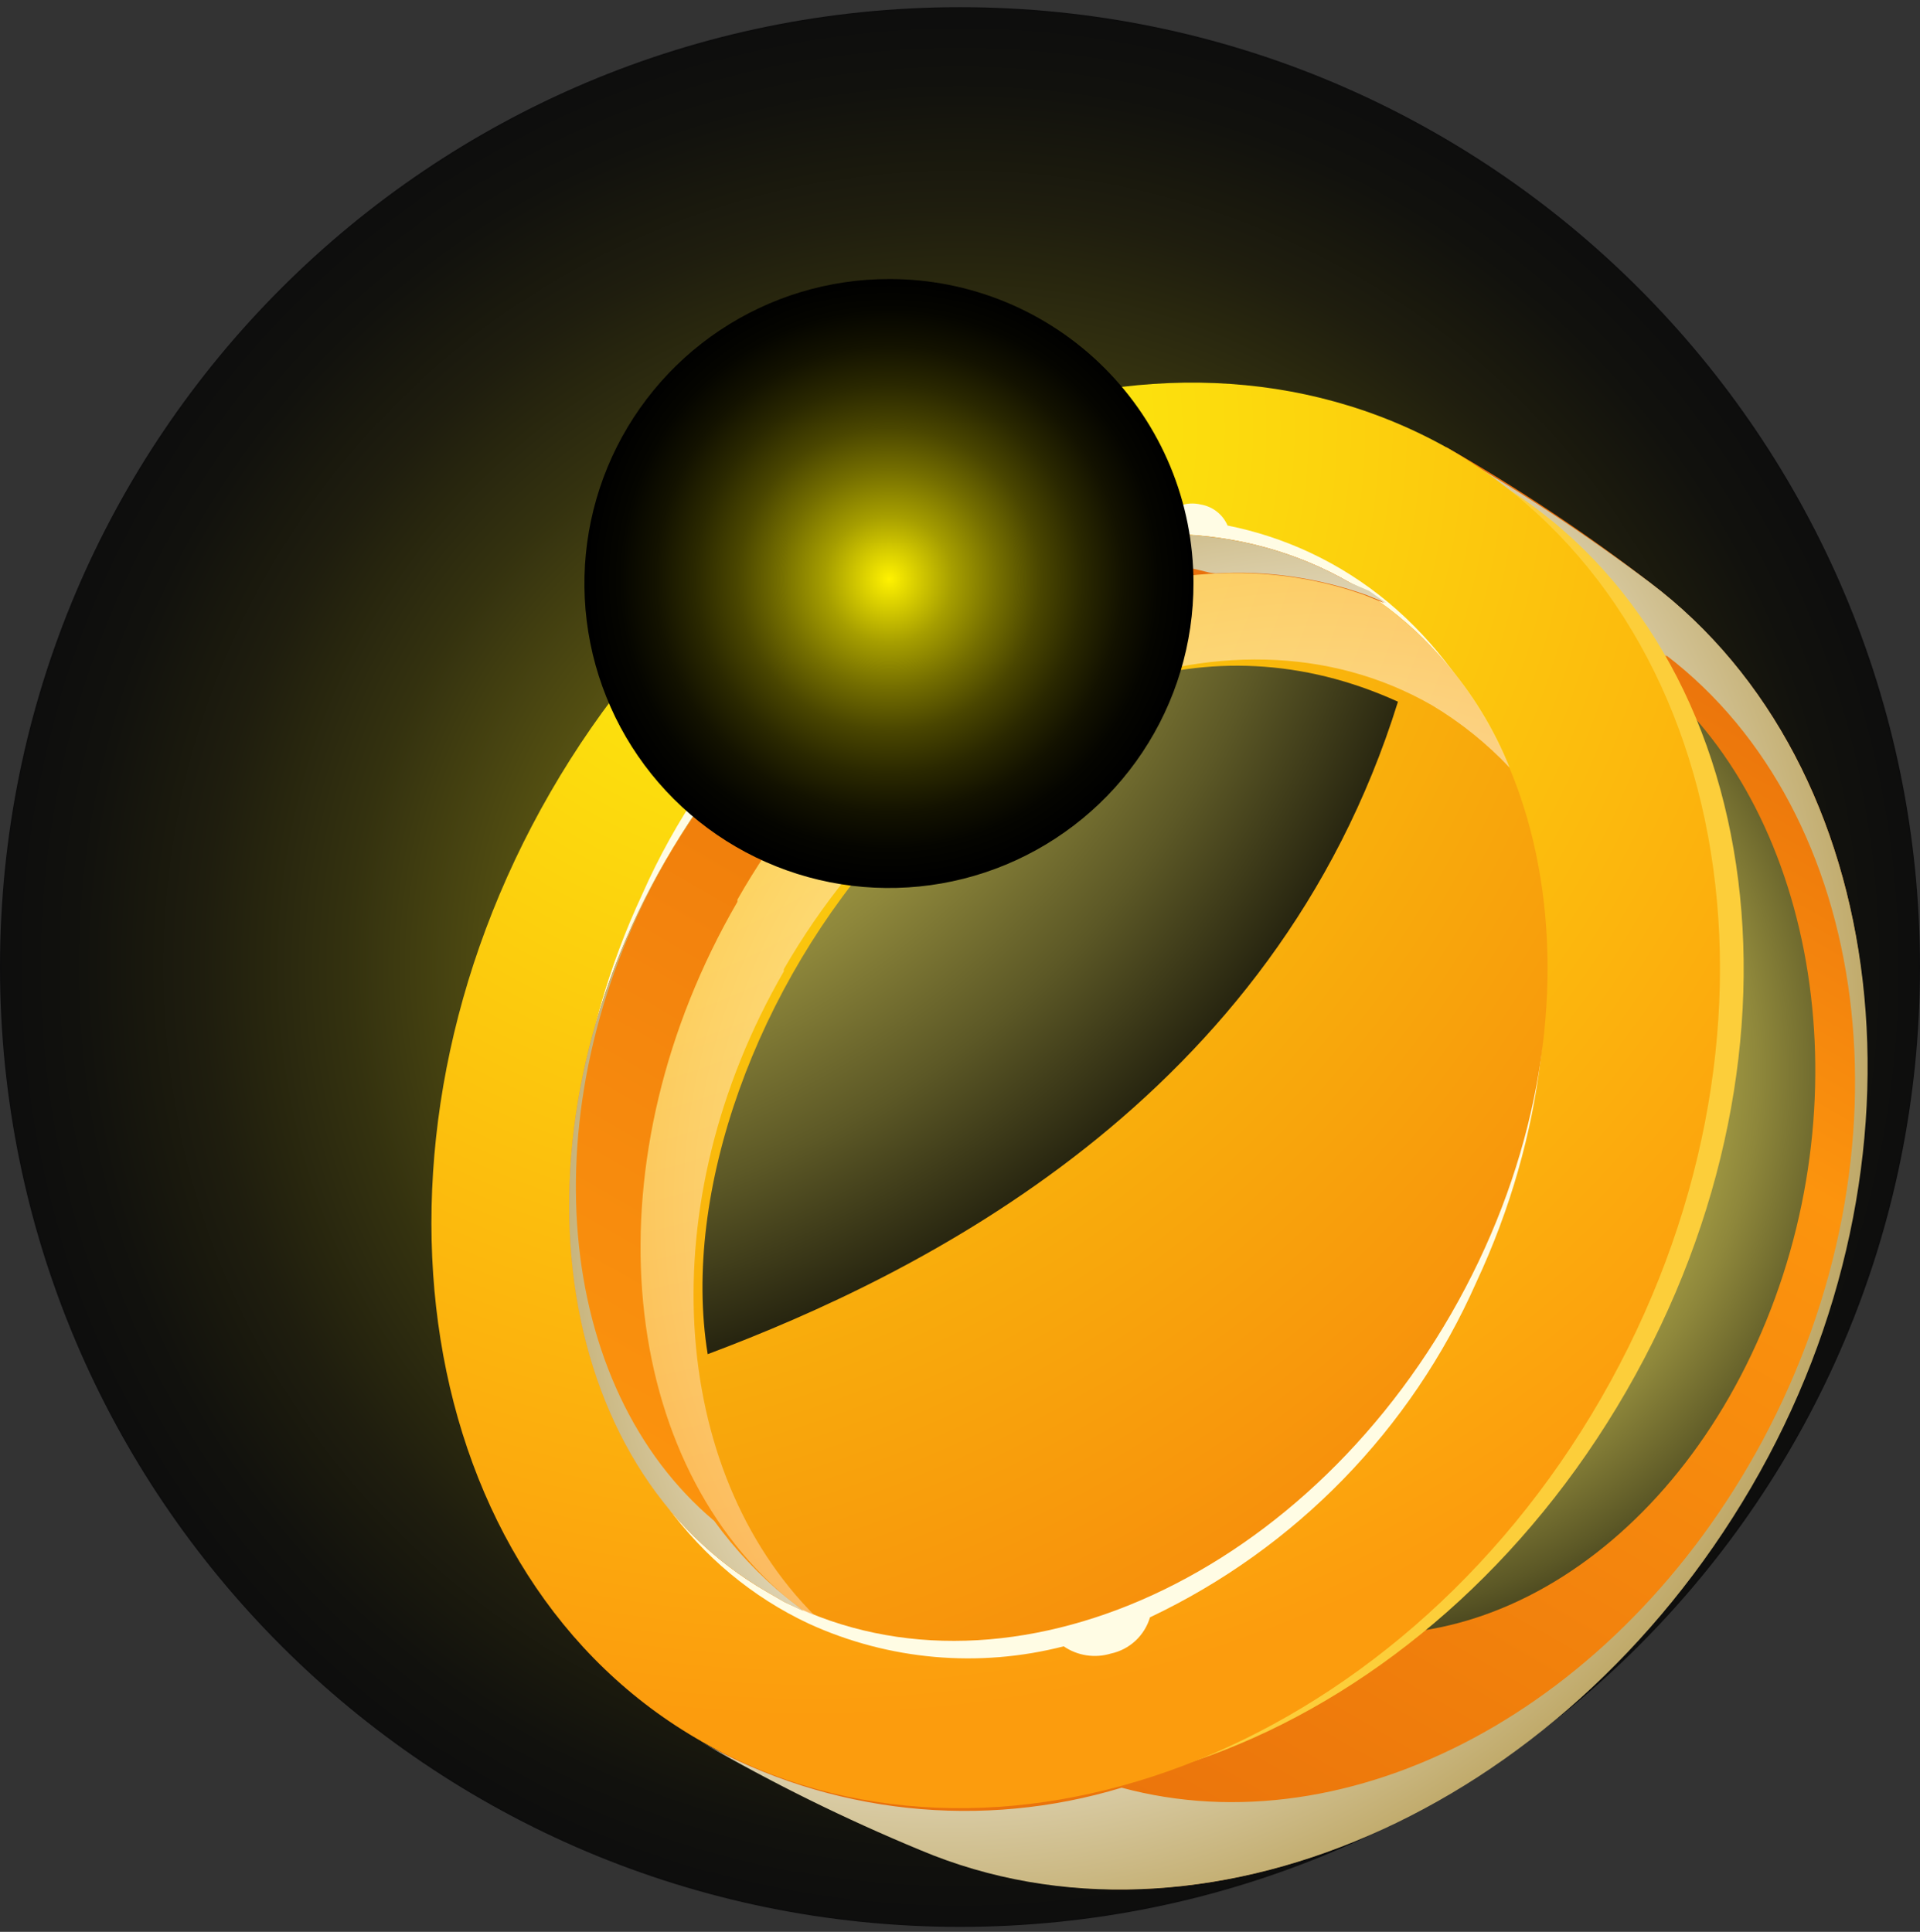 <svg width="158" height="159" viewBox="0 0 158 159" fill="none" xmlns="http://www.w3.org/2000/svg">
<rect x="0" y="0" width="158" height="159" fill="#333333" stroke="none"/>
<path style="mix-blend-mode:screen" opacity="0.75" d="M79 158.591C122.63 158.591 158 123.221 158 79.591C158 35.96 122.63 0.591 79 0.591C35.37 0.591 0 35.96 0 79.591C0 123.221 35.37 158.591 79 158.591Z" fill="url(#paint0_radial_643_917)"/>
<path fill-rule="evenodd" clip-rule="evenodd" d="M135.799 47.967C155.728 63.123 159.666 95.105 143.914 122.253C128.162 149.402 98.567 162.111 75.535 152.087C69.381 149.538 63.402 146.589 57.635 143.256L88.304 90.033L119.033 36.809C124.87 40.141 130.472 43.869 135.799 47.967Z" fill="url(#paint1_linear_643_917)"/>
<path style="mix-blend-mode:screen" fill-rule="evenodd" clip-rule="evenodd" d="M135.085 55.008C148.869 65.45 153.523 88.661 145.348 108.709C137.174 128.757 119.154 139.02 103.581 132.576C99.47 130.864 95.483 128.871 91.647 126.609L107.638 86.93L123.868 47.55C127.782 49.792 131.549 52.283 135.145 55.008H135.085Z" fill="url(#paint2_radial_643_917)"/>
<path style="mix-blend-mode:multiply" fill-rule="evenodd" clip-rule="evenodd" d="M137.117 53.934C154.062 66.882 157.821 94.687 145.052 118.554C133.119 140.75 111.042 152.206 92.306 147.135C86.604 148.864 80.611 149.428 74.686 148.793C68.761 148.157 63.024 146.335 57.818 143.435C63.586 146.767 69.565 149.717 75.719 152.266C98.75 161.992 128.405 149.283 144.098 122.432C159.79 95.582 155.673 62.943 135.804 47.967C130.566 44.027 125.086 40.419 119.395 37.167C125.536 40.763 130.668 45.853 134.312 51.965L137.176 54.053L137.117 53.934Z" fill="url(#paint3_radial_643_917)"/>
<g style="mix-blend-mode:screen">
<path fill-rule="evenodd" clip-rule="evenodd" d="M122.676 39.375C145.23 52.442 150.242 86.035 133.834 114.497C117.425 142.958 85.801 155.429 63.187 142.421C40.573 129.414 35.621 95.701 52.268 67.3C68.915 38.898 100.002 26.368 122.855 39.375H122.676Z" fill="#FCCE3A"/>
</g>
<path fill-rule="evenodd" clip-rule="evenodd" d="M119.221 36.928C143.088 50.711 148.696 85.677 131.751 115.093C114.805 144.509 81.69 156.86 57.822 143.375C33.956 129.89 28.347 94.567 45.292 65.21C62.238 35.854 95.353 23.443 119.221 36.928Z" fill="url(#paint4_radial_643_917)"/>
<g style="mix-blend-mode:screen">
<path fill-rule="evenodd" clip-rule="evenodd" d="M94.634 133.113C94.415 133.854 94 134.522 93.433 135.047C92.866 135.572 92.168 135.935 91.412 136.096C90.763 136.293 90.077 136.342 89.405 136.239C88.734 136.136 88.094 135.883 87.534 135.499C80.547 137.294 73.155 136.642 66.591 133.65C47.676 124.819 41.53 97.849 52.867 73.564C58.31 61.273 68.047 51.388 80.254 45.759C80.415 44.935 80.794 44.17 81.354 43.544C81.914 42.918 82.632 42.456 83.433 42.205C84.234 41.954 85.088 41.925 85.905 42.12C86.721 42.315 87.47 42.727 88.071 43.313C90.583 42.801 93.146 42.581 95.708 42.657C96.056 42.183 96.537 41.823 97.089 41.621C97.641 41.419 98.24 41.385 98.811 41.523C99.295 41.603 99.75 41.804 100.136 42.106C100.522 42.408 100.825 42.803 101.019 43.253C103.346 43.718 105.61 44.459 107.761 45.461C126.676 54.292 132.822 81.262 121.485 105.546C116.132 117.659 106.602 127.443 94.634 133.113Z" fill="#FFFCE4"/>
</g>
<path fill-rule="evenodd" clip-rule="evenodd" d="M111.1 47.967C129 58.23 132.64 85.2 119.394 108.172C106.148 131.144 80.968 141.347 63.127 131.024C45.286 120.702 41.527 93.792 54.774 70.82C68.02 47.848 93.259 37.644 111.1 47.967Z" fill="url(#paint5_radial_643_917)"/>
<path style="mix-blend-mode:multiply" opacity="0.5" fill-rule="evenodd" clip-rule="evenodd" d="M64.503 79.769C77.033 58.05 100.9 48.325 117.846 58.05C120.2 59.459 122.348 61.186 124.23 63.182C121.663 56.794 117.046 51.442 111.103 47.967C93.203 37.644 68.023 47.967 54.777 70.819C41.531 93.672 45.23 120.761 63.13 131.024C64.381 131.798 65.699 132.457 67.068 132.993C55.135 121.06 53.404 99.162 64.503 79.948V79.769Z" fill="url(#paint6_radial_643_917)"/>
<path fill-rule="evenodd" clip-rule="evenodd" d="M60.684 74.041C72.618 53.038 94.933 42.716 112.297 48.981L113.908 49.637L112.476 48.623L111.103 47.967C93.203 37.644 68.023 47.967 54.777 70.819C41.531 93.672 45.23 120.761 63.13 131.024L64.562 131.859L66.114 132.575L64.741 131.501C50.6 119.568 48.512 95.223 60.684 74.22V74.041Z" fill="url(#paint7_linear_643_917)"/>
<path style="mix-blend-mode:multiply" fill-rule="evenodd" clip-rule="evenodd" d="M100.005 47.191C104.24 46.942 108.482 47.551 112.476 48.981L114.087 49.637L112.655 48.623L111.103 47.967C93.203 37.644 68.023 47.967 54.777 70.819C41.531 93.672 45.23 120.761 63.13 131.024L64.562 131.859L66.114 132.575L64.741 131.501C62.487 129.66 60.481 127.534 58.775 125.177C45.648 114.138 43.44 91.345 54.419 71.476C65.398 51.606 83.835 42.955 99.528 47.131L100.005 47.191Z" fill="url(#paint8_radial_643_917)"/>
<path style="mix-blend-mode:screen" fill-rule="evenodd" clip-rule="evenodd" d="M115.04 57.753C83.416 43.373 53.881 84.603 58.237 111.454C75.719 104.89 104.837 90.57 115.04 57.753Z" fill="url(#paint9_radial_643_917)"/>
<path style="mix-blend-mode:screen" fill-rule="evenodd" clip-rule="evenodd" d="M98.213 47.967C98.225 52.926 96.765 57.777 94.019 61.906C91.272 66.035 87.363 69.256 82.784 71.162C78.206 73.068 73.166 73.573 68.3 72.613C63.435 71.653 58.965 69.27 55.454 65.768C51.943 62.266 49.55 57.8 48.578 52.938C47.607 48.075 48.099 43.033 49.994 38.45C51.889 33.867 55.101 29.95 59.224 27.194C63.346 24.438 68.194 22.966 73.153 22.966C76.441 22.958 79.698 23.599 82.739 24.852C85.779 26.105 88.542 27.945 90.87 30.268C93.198 32.59 95.044 35.349 96.305 38.386C97.565 41.423 98.213 44.679 98.213 47.967Z" fill="url(#paint10_radial_643_917)"/>
<defs>
<radialGradient id="paint0_radial_643_917" cx="0" cy="0" r="1" gradientUnits="userSpaceOnUse" gradientTransform="translate(79 79.591) scale(79 79)">
<stop stop-color="#FCEA10"/>
<stop offset="0.12" stop-color="#CDBF0D"/>
<stop offset="0.3" stop-color="#908509"/>
<stop offset="0.47" stop-color="#5C5606"/>
<stop offset="0.63" stop-color="#343103"/>
<stop offset="0.78" stop-color="#181601"/>
<stop offset="0.91" stop-color="#060600"/>
<stop offset="1"/>
</radialGradient>
<linearGradient id="paint1_linear_643_917" x1="85.44" y1="159.307" x2="146.897" y2="52.92" gradientUnits="userSpaceOnUse">
<stop stop-color="#E86F0C"/>
<stop offset="0.69" stop-color="#FC940D"/>
<stop offset="1" stop-color="#E86F0C"/>
</linearGradient>
<radialGradient id="paint2_radial_643_917" cx="0" cy="0" r="1" gradientUnits="userSpaceOnUse" gradientTransform="translate(107.936 88.243) scale(57.699 57.699)">
<stop stop-color="#FFF369"/>
<stop offset="0.11" stop-color="#FAEF67"/>
<stop offset="0.23" stop-color="#EDE262"/>
<stop offset="0.36" stop-color="#D6CC58"/>
<stop offset="0.5" stop-color="#B7AE4B"/>
<stop offset="0.64" stop-color="#8E873B"/>
<stop offset="0.78" stop-color="#5C5826"/>
<stop offset="0.92" stop-color="#23210E"/>
<stop offset="1"/>
</radialGradient>
<radialGradient id="paint3_radial_643_917" cx="0" cy="0" r="1" gradientUnits="userSpaceOnUse" gradientTransform="translate(77.688 84.364) scale(83.773 83.773)">
<stop offset="0.51" stop-color="white"/>
<stop offset="0.68" stop-color="#E6DDC3"/>
<stop offset="1" stop-color="#B09444"/>
</radialGradient>
<radialGradient id="paint4_radial_643_917" cx="0" cy="0" r="1" gradientUnits="userSpaceOnUse" gradientTransform="translate(66.474 34.72) scale(107.402 107.402)">
<stop stop-color="#FCF80D"/>
<stop offset="1" stop-color="#FC9C0D"/>
</radialGradient>
<radialGradient id="paint5_radial_643_917" cx="0" cy="0" r="1" gradientUnits="userSpaceOnUse" gradientTransform="translate(35.62 24.1) scale(131.209 131.209)">
<stop stop-color="#FCF80D"/>
<stop offset="1" stop-color="#F78A0C"/>
</radialGradient>
<radialGradient id="paint6_radial_643_917" cx="0" cy="0" r="1" gradientUnits="userSpaceOnUse" gradientTransform="translate(108.776 99.341) scale(75.838)">
<stop offset="0.51" stop-color="white"/>
<stop offset="0.69" stop-color="#FFE2C3"/>
<stop offset="1" stop-color="#FFA84B"/>
</radialGradient>
<linearGradient id="paint7_linear_643_917" x1="48.392" y1="122.372" x2="95.649" y2="40.568" gradientUnits="userSpaceOnUse">
<stop stop-color="#FC940D"/>
<stop offset="1" stop-color="#E86F0C"/>
</linearGradient>
<radialGradient id="paint8_radial_643_917" cx="0" cy="0" r="1" gradientUnits="userSpaceOnUse" gradientTransform="translate(110.089 102.503) scale(73.511 73.511)">
<stop offset="0.51" stop-color="white"/>
<stop offset="0.68" stop-color="#E6DDC3"/>
<stop offset="1" stop-color="#B09444"/>
</radialGradient>
<radialGradient id="paint9_radial_643_917" cx="0" cy="0" r="1" gradientUnits="userSpaceOnUse" gradientTransform="translate(32.997 25.592) scale(97.736 97.736)">
<stop stop-color="#FFF369"/>
<stop offset="0.11" stop-color="#FAEF67"/>
<stop offset="0.23" stop-color="#EDE262"/>
<stop offset="0.36" stop-color="#D6CC58"/>
<stop offset="0.5" stop-color="#B7AE4B"/>
<stop offset="0.64" stop-color="#8E873B"/>
<stop offset="0.78" stop-color="#5C5826"/>
<stop offset="0.92" stop-color="#23210E"/>
<stop offset="1"/>
</radialGradient>
<radialGradient id="paint10_radial_643_917" cx="0" cy="0" r="1" gradientUnits="userSpaceOnUse" gradientTransform="translate(73.153 47.669) scale(25.001 25.001)">
<stop stop-color="#FFF200"/>
<stop offset="0.07" stop-color="#E1D600"/>
<stop offset="0.21" stop-color="#A69E00"/>
<stop offset="0.36" stop-color="#746E00"/>
<stop offset="0.5" stop-color="#4A4600"/>
<stop offset="0.64" stop-color="#2A2800"/>
<stop offset="0.77" stop-color="#131200"/>
<stop offset="0.89" stop-color="#050500"/>
<stop offset="1"/>
</radialGradient>
</defs>
</svg>
